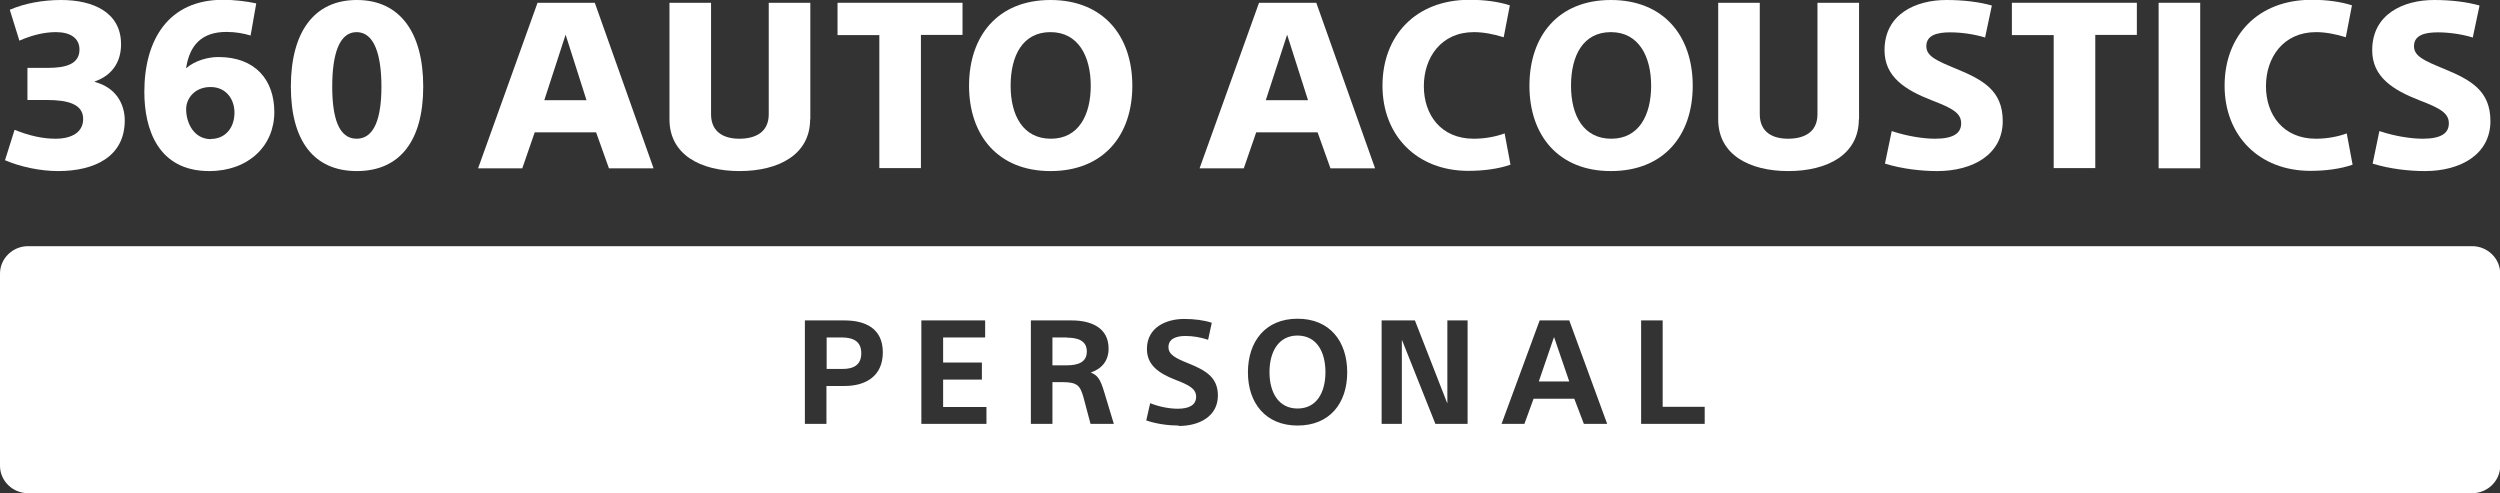 <svg width="147" height="29" viewBox="0 0 147 29" fill="none" xmlns="http://www.w3.org/2000/svg">
<rect x="0" y="0" width="147" height="29" fill="#333333" stroke="none"/>
<g clip-path="url(#clip0_2459_116)">
<path d="M1.613 3.991H2.816C3.853 3.991 4.673 3.778 4.673 2.915C4.673 2.214 4.096 1.889 3.29 1.889C2.65 1.889 1.946 2.039 1.139 2.39L0.576 0.575C1.459 0.188 2.547 0 3.597 0C5.479 0 7.118 0.726 7.118 2.602C7.118 3.516 6.708 4.391 5.569 4.792V4.817C6.81 5.142 7.335 6.105 7.335 7.081C7.335 9.208 5.569 10.059 3.418 10.059C2.368 10.059 1.191 9.808 0.294 9.421L0.858 7.632C1.715 7.982 2.509 8.157 3.264 8.157C4.212 8.157 4.89 7.782 4.89 6.994C4.89 6.105 3.956 5.88 2.752 5.88H1.613V3.991Z" fill="white"/>
<path d="M10.932 4.004H10.958C11.47 3.553 12.251 3.353 12.84 3.353C15.029 3.353 16.13 4.717 16.13 6.593C16.13 8.582 14.607 10.059 12.302 10.059C9.294 10.059 8.487 7.594 8.487 5.405C8.487 2.365 9.883 -0.012 13.109 -0.012C13.762 -0.012 14.504 0.075 15.067 0.2L14.735 2.089C14.325 1.964 13.851 1.877 13.314 1.877C11.854 1.877 11.15 2.665 10.945 3.991L10.932 4.004ZM12.405 8.17C13.211 8.17 13.787 7.557 13.787 6.618C13.787 5.855 13.314 5.117 12.379 5.117C11.445 5.117 10.945 5.793 10.945 6.418C10.945 7.219 11.393 8.182 12.405 8.182V8.17Z" fill="white"/>
<path d="M24.886 5.092C24.886 8.27 23.517 10.059 20.982 10.059C18.447 10.059 17.103 8.27 17.103 5.092C17.103 1.914 18.447 0 20.982 0C23.517 0 24.886 1.914 24.886 5.092ZM19.535 5.092C19.535 6.931 19.919 8.157 20.969 8.157C22.019 8.157 22.428 6.931 22.428 5.092C22.428 3.253 22.019 1.889 20.969 1.889C19.919 1.889 19.535 3.253 19.535 5.092Z" fill="white"/>
<path d="M30.711 9.896H28.112L31.607 0.163H34.974L38.43 9.896H35.806L35.051 7.782H31.441L30.711 9.896ZM32.004 5.893H34.487L33.258 2.039L32.004 5.893Z" fill="white"/>
<path d="M47.635 7.019C47.635 9.095 45.778 10.059 43.487 10.059C41.195 10.059 39.365 9.095 39.365 7.019V0.163H41.81V6.718C41.81 7.794 42.591 8.157 43.474 8.157C44.357 8.157 45.202 7.819 45.202 6.718V0.163H47.647V7.019H47.635Z" fill="white"/>
<path d="M51.718 2.064H49.247V0.163H56.596V2.052H54.15V9.884H51.705V2.064H51.718Z" fill="white"/>
<path d="M61.767 10.059C58.682 10.059 56.98 7.957 56.98 5.042C56.98 2.127 58.657 0 61.767 0C64.878 0 66.581 2.114 66.581 5.042C66.581 7.969 64.878 10.059 61.767 10.059ZM61.767 1.889C60.129 1.889 59.425 3.278 59.425 5.042C59.425 6.806 60.167 8.157 61.793 8.157C63.419 8.157 64.136 6.768 64.136 5.042C64.136 3.315 63.406 1.889 61.767 1.889Z" fill="white"/>
<path d="M73.135 9.896H70.536L74.031 0.163H77.398L80.854 9.896H78.23L77.475 7.782H73.865L73.135 9.896ZM74.428 5.893H76.912L75.683 2.039L74.428 5.893Z" fill="white"/>
<path d="M88.407 2.189C87.87 2.014 87.23 1.889 86.666 1.889C84.733 1.889 83.722 3.39 83.722 5.067C83.722 6.743 84.721 8.157 86.654 8.157C87.332 8.157 87.959 8.032 88.472 7.844L88.817 9.683C88.1 9.934 87.217 10.046 86.334 10.046C83.312 10.046 81.29 7.969 81.29 5.042C81.29 2.114 83.223 -0.012 86.41 -0.012C87.306 -0.012 88.113 0.1 88.779 0.313L88.42 2.177L88.407 2.189Z" fill="white"/>
<path d="M94.719 10.059C91.633 10.059 89.931 7.957 89.931 5.042C89.931 2.127 91.608 0 94.719 0C97.829 0 99.532 2.114 99.532 5.042C99.532 7.969 97.829 10.059 94.719 10.059ZM94.719 1.889C93.08 1.889 92.376 3.278 92.376 5.042C92.376 6.806 93.118 8.157 94.744 8.157C96.37 8.157 97.087 6.768 97.087 5.042C97.087 3.315 96.357 1.889 94.719 1.889Z" fill="white"/>
<path d="M109.299 7.019C109.299 9.095 107.443 10.059 105.152 10.059C102.86 10.059 101.03 9.095 101.03 7.019V0.163H103.475V6.718C103.475 7.794 104.256 8.157 105.139 8.157C106.022 8.157 106.867 7.819 106.867 6.718V0.163H109.312V7.019H109.299Z" fill="white"/>
<path d="M116.75 2.214C116.071 2.002 115.303 1.902 114.663 1.902C113.908 1.902 113.268 2.064 113.268 2.715C113.268 3.303 113.857 3.566 115.047 4.053C116.584 4.692 117.761 5.317 117.761 7.119C117.761 9.07 116.02 10.059 113.908 10.059C112.986 10.059 111.847 9.934 110.836 9.621L111.233 7.707C112.129 8.007 113.089 8.157 113.78 8.157C114.843 8.157 115.316 7.844 115.316 7.256C115.316 6.668 114.855 6.38 113.575 5.893C112.039 5.292 110.81 4.529 110.81 2.953C110.81 0.813 112.666 0 114.446 0C115.444 0 116.379 0.113 117.121 0.325L116.724 2.202L116.75 2.214Z" fill="white"/>
<path d="M120.77 2.064H118.299V0.163H125.647V2.052H123.202V9.884H120.757V2.064H120.77Z" fill="white"/>
<path d="M126.927 0.163H129.372V9.896H126.927V0.163Z" fill="white"/>
<path d="M137.924 2.189C137.386 2.014 136.746 1.889 136.183 1.889C134.25 1.889 133.238 3.39 133.238 5.067C133.238 6.743 134.25 8.157 136.17 8.157C136.848 8.157 137.476 8.032 137.988 7.844L138.333 9.683C137.616 9.934 136.733 10.046 135.85 10.046C132.829 10.046 130.806 7.969 130.806 5.042C130.806 2.114 132.739 -0.012 135.927 -0.012C136.823 -0.012 137.629 0.1 138.295 0.313L137.936 2.177L137.924 2.189Z" fill="white"/>
<path d="M145.425 2.214C144.747 2.002 143.979 1.902 143.339 1.902C142.583 1.902 141.943 2.064 141.943 2.715C141.943 3.303 142.532 3.566 143.723 4.053C145.259 4.692 146.437 5.317 146.437 7.119C146.437 9.07 144.696 10.059 142.583 10.059C141.662 10.059 140.522 9.934 139.511 9.621L139.908 7.707C140.804 8.007 141.764 8.157 142.455 8.157C143.518 8.157 143.992 7.844 143.992 7.256C143.992 6.668 143.531 6.38 142.251 5.893C140.714 5.292 139.485 4.529 139.485 2.953C139.485 0.813 141.342 0 143.121 0C144.12 0 145.054 0.113 145.797 0.325L145.4 2.202L145.425 2.214Z" fill="white"/>
<path d="M76.297 19.73C75.171 19.73 74.646 20.693 74.646 21.881C74.646 23.07 75.171 24.021 76.297 24.021C77.424 24.021 77.936 23.07 77.936 21.881C77.936 20.693 77.424 19.73 76.284 19.73H76.297Z" fill="white"/>
<path d="M90.481 22.432H92.273L91.377 19.817L90.481 22.432Z" fill="white"/>
<path d="M49.478 19.842H48.607V21.694H49.542C50.182 21.694 50.643 21.468 50.643 20.768C50.643 20.067 50.169 19.842 49.478 19.842Z" fill="white"/>
<path d="M62.753 19.842H61.883V21.481H62.715C63.406 21.481 63.905 21.293 63.905 20.668C63.905 19.992 63.316 19.855 62.74 19.855L62.753 19.842Z" fill="white"/>
<path d="M145.361 14.475H1.651C0.742 14.475 0 15.201 0 16.089V27.386C0 28.274 0.742 29 1.651 29H145.361C146.27 29 147.013 28.274 147.013 27.386V16.089C147.013 15.201 146.27 14.475 145.361 14.475ZM49.67 22.695H48.595V24.922H47.327V18.841H49.657C50.873 18.841 51.91 19.304 51.91 20.718C51.91 22.132 50.886 22.695 49.67 22.695ZM58.004 24.922H54.176V18.841H57.927V19.842H55.456V21.318H57.735V22.319H55.456V23.933H58.004V24.934V24.922ZM64.123 24.922C64.008 24.484 63.803 23.708 63.7 23.333C63.508 22.682 63.355 22.469 62.471 22.469H61.883V24.922H60.615V18.841H63.022C64.136 18.841 65.185 19.254 65.185 20.493C65.185 21.218 64.789 21.681 64.136 21.906C64.532 22.056 64.699 22.294 64.917 23.02C65.109 23.67 65.288 24.258 65.493 24.922H64.123ZM69.295 25.022C68.731 25.022 68.014 24.934 67.4 24.721L67.63 23.708C68.194 23.933 68.795 24.033 69.256 24.033C69.948 24.033 70.332 23.796 70.332 23.333C70.332 22.87 69.96 22.657 69.115 22.332C68.117 21.944 67.439 21.456 67.439 20.518C67.439 19.254 68.565 18.754 69.627 18.754C70.229 18.754 70.805 18.829 71.253 18.979L71.036 19.98C70.6 19.83 70.127 19.755 69.704 19.755C69.192 19.755 68.706 19.905 68.706 20.405C68.706 20.831 69.064 21.043 69.884 21.368C70.908 21.781 71.612 22.194 71.612 23.258C71.612 24.471 70.536 25.047 69.308 25.047L69.295 25.022ZM76.297 25.022C74.428 25.022 73.378 23.708 73.378 21.894C73.378 20.08 74.403 18.741 76.297 18.741C78.192 18.741 79.216 20.067 79.216 21.894C79.216 23.72 78.179 25.022 76.297 25.022ZM86.295 24.922H84.4L82.442 20.005H82.429V24.922H81.239V18.841H83.197L85.092 23.695H85.105V18.841H86.295V24.922ZM93.131 24.922L92.568 23.445H90.174L89.636 24.922H88.292L90.532 18.841H92.273L94.501 24.922H93.131ZM100.249 24.922H96.498V18.841H97.765V23.921H100.236V24.922H100.249Z" fill="white"/>
</g>
<defs>
<clipPath id="clip0_2459_116">
<rect width="147" height="29" fill="white"/>
</clipPath>
</defs>
</svg>
